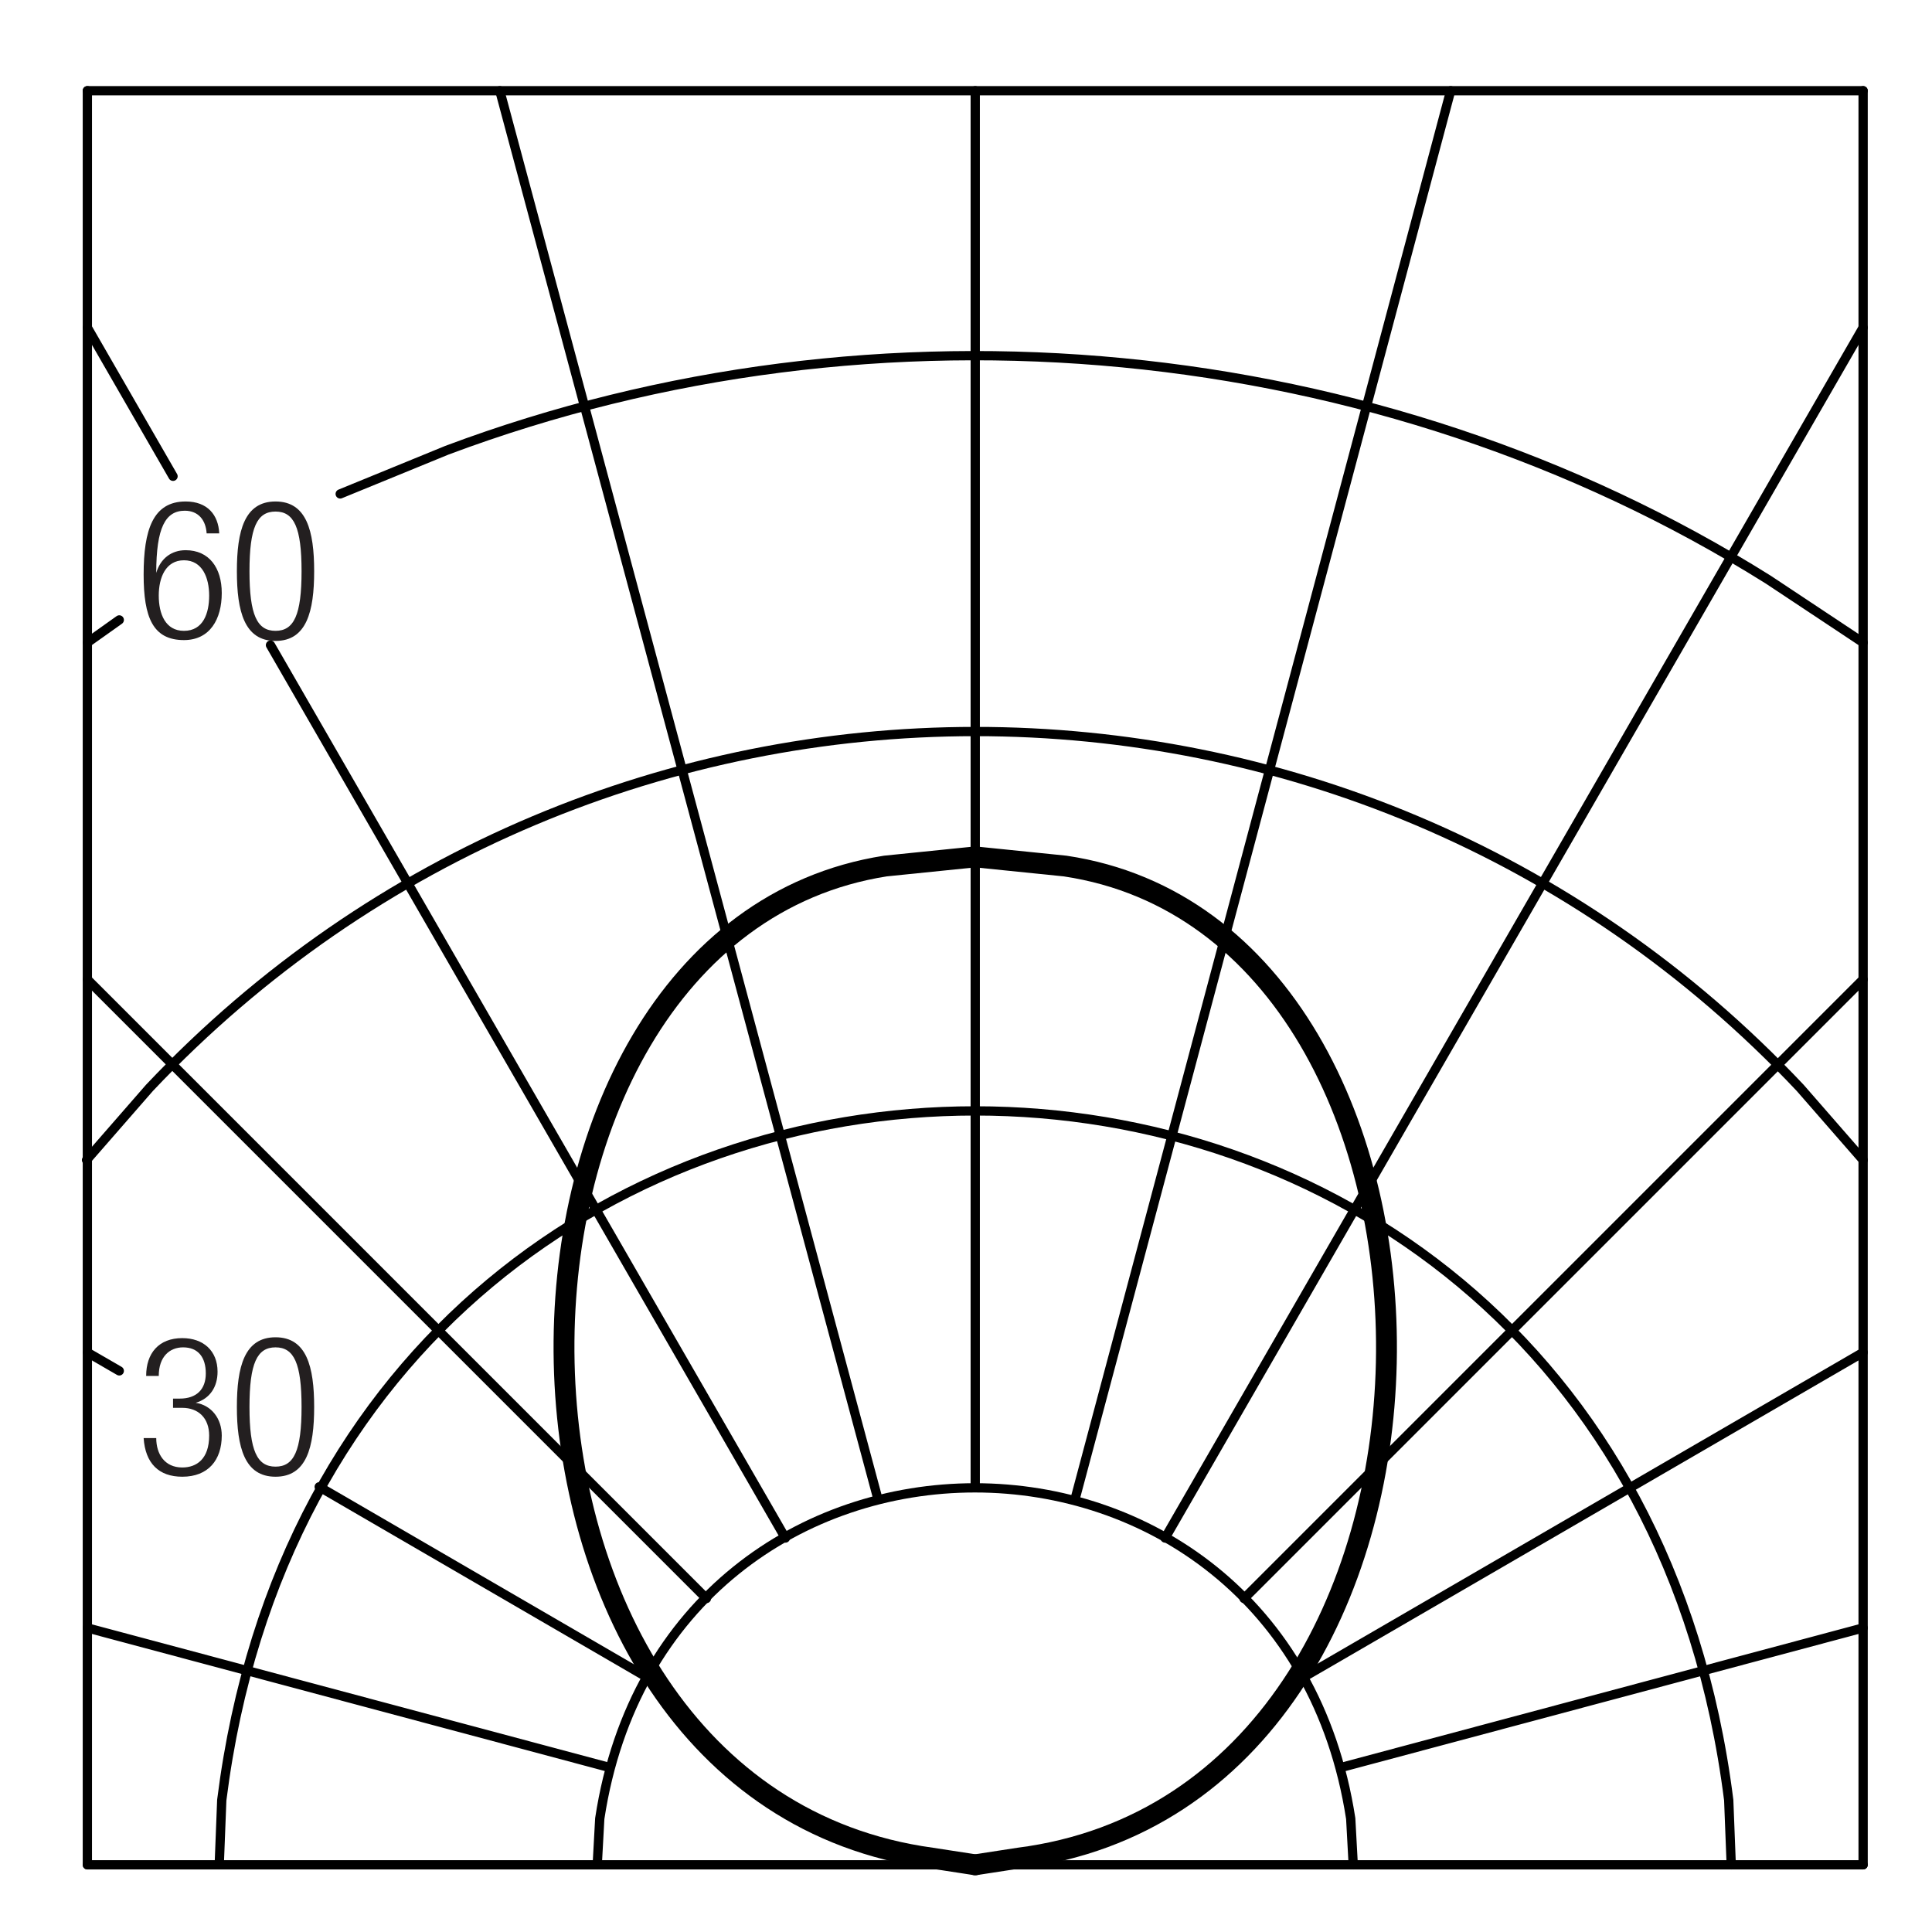 <?xml version="1.0" encoding="utf-8"?>
<!-- Generator: Adobe Illustrator 23.0.1, SVG Export Plug-In . SVG Version: 6.00 Build 0)  -->
<svg version="1.1" id="Layer_1" xmlns="http://www.w3.org/2000/svg" xmlns:xlink="http://www.w3.org/1999/xlink" x="0px" y="0px"
	 viewBox="0 0 230 230" style="enable-background:new 0 0 230 230;" xml:space="preserve">
<style type="text/css">
	.st0{fill:none;stroke:#000000;stroke-width:2.484;stroke-linecap:round;stroke-linejoin:round;stroke-miterlimit:10;}
	.st1{fill:none;stroke:#000000;stroke-width:1.104;stroke-linecap:round;stroke-linejoin:round;stroke-miterlimit:10;}
	.st2{fill:none;stroke:#000000;stroke-width:1.104;stroke-linecap:round;stroke-linejoin:bevel;stroke-miterlimit:10;}
	.st3{fill:#231F20;}
</style>
<g>
	<g>
		<path class="st0" d="M116.1,222l5.2-0.8c57.7-7.4,57.1-110.4,5.5-118.1l-10.8-1.1"/>
		<path class="st0" d="M116.1,222l-5.2-0.8c-57.7-7.9-57.1-110-5.5-118.1l10.8-1.1"/>
	</g>
	<line class="st1" x1="221.8" y1="222" x2="221.8" y2="10.8"/>
	<g>
		<path class="st2" d="M161.1,222l-0.3-5.5c-8.1-52.5-81.4-52.5-89.4,0l-0.3,5.5"/>
	</g>
	<line class="st1" x1="116.1" y1="177" x2="116.1" y2="10.8"/>
	<line class="st1" x1="104.5" y1="178.4" x2="59.5" y2="10.8"/>
	<line class="st1" x1="14.2" y1="163.2" x2="10.4" y2="161"/>
	<line class="st1" x1="14.2" y1="73.8" x2="10.4" y2="76.5"/>
	<line class="st1" x1="20.6" y1="56.7" x2="10.4" y2="39"/>
	<line class="st1" x1="10.4" y1="222" x2="10.4" y2="10.8"/>
	<line class="st1" x1="84.1" y1="190.3" x2="10.4" y2="116.6"/>
	<line class="st1" x1="72.5" y1="210.4" x2="10.4" y2="193.8"/>
	<line class="st1" x1="76.9" y1="199.6" x2="38" y2="177"/>
	<line class="st1" x1="93.5" y1="183.1" x2="32.2" y2="76.8"/>
	<line class="st1" x1="155.3" y1="199.6" x2="221.8" y2="161"/>
	<line class="st1" x1="138.7" y1="183.1" x2="221.8" y2="39"/>
	<line class="st1" x1="128" y1="178.4" x2="172.7" y2="10.8"/>
	<line class="st1" x1="148.1" y1="190.3" x2="221.8" y2="116.6"/>
	<line class="st1" x1="159.7" y1="210.4" x2="221.8" y2="193.8"/>
	<path class="st1" d="M221.8,76.5l-11.3-7.5C164.1,39.9,104.4,34.4,53.2,53.6l-12.7,5.2"/>
	<line class="st1" x1="10.4" y1="222" x2="221.8" y2="222"/>
	<g>
		<path class="st2" d="M206.1,222l-0.3-7.7c-13.8-109.4-165.6-109.4-179.4,0l-0.3,7.7"/>
		<path class="st1" d="M221.8,138.1l-7.5-8.6c-53.3-56.6-143.1-56.5-196.5,0l-7.5,8.6"/>
	</g>
	<line class="st1" x1="10.4" y1="10.8" x2="221.8" y2="10.8"/>
	<g>
		<path class="st3" d="M24.6,63.5c-0.1-1.6-1-2.7-2.6-2.7c-2.3,0-3.4,2-3.4,7.4l0,0c0.5-1.7,1.8-2.7,3.5-2.7c2.8,0,4.3,2.1,4.3,5.1
			c0,3.1-1.4,5.6-4.5,5.6c-3.7,0-4.8-2.7-4.8-7.8c0-5.3,1.1-8.7,5-8.7c2.6,0,3.9,1.6,4,3.8H24.6z M21.9,75.1c2.3,0,3-2.1,3-4.2
			c0-2.1-0.8-4.2-3-4.2c-2.2,0-3,2.1-3,4.2C18.9,73.1,19.7,75.1,21.9,75.1z"/>
		<path class="st3" d="M32.8,59.7c3.7,0,4.6,3.5,4.6,8.3c0,4.8-0.9,8.3-4.6,8.3s-4.6-3.5-4.6-8.3C28.2,63.2,29.1,59.7,32.8,59.7z
			 M32.8,75.1c2.2,0,3.1-1.9,3.1-7.1c0-5.2-0.9-7.1-3.1-7.1s-3.1,1.9-3.1,7.1C29.7,73.2,30.6,75.1,32.8,75.1z"/>
	</g>
	<g>
		<path class="st3" d="M20.6,166.5h0.8c2,0,3.1-1.1,3.1-3c0-1.9-0.9-3.1-2.7-3.1c-1.6,0-2.9,1.1-2.9,3.4h-1.5c0-2.7,1.5-4.5,4.3-4.5
			c2.5,0,4.2,1.5,4.2,4c0,1.8-0.9,3.2-2.6,3.7v0c1.9,0.3,3.1,1.9,3.1,3.9c0,2.9-1.6,4.9-4.7,4.9c-2.8,0-4.4-1.6-4.6-4.6h1.5
			c0,1.9,1,3.5,3.1,3.5c1.7,0,3.2-1,3.2-3.8c0-2.1-1.3-3.3-3.2-3.3h-1.1V166.5z"/>
		<path class="st3" d="M32.8,159.2c3.7,0,4.6,3.5,4.6,8.3c0,4.8-0.9,8.3-4.6,8.3s-4.6-3.5-4.6-8.3C28.2,162.7,29.1,159.2,32.8,159.2
			z M32.8,174.6c2.2,0,3.1-1.9,3.1-7.1c0-5.2-0.9-7.1-3.1-7.1s-3.1,1.9-3.1,7.1C29.7,172.7,30.6,174.6,32.8,174.6z"/>
	</g>
</g>
</svg>
